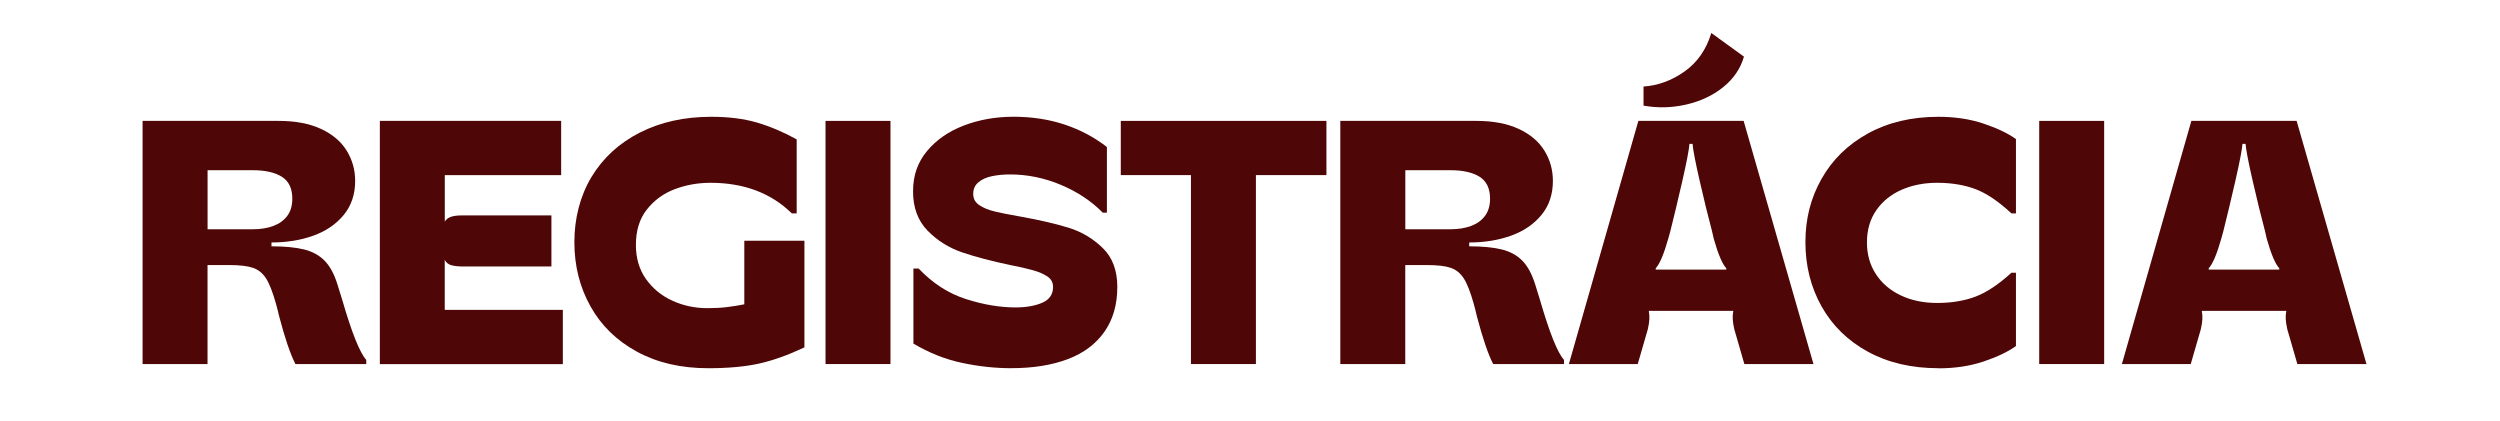 <?xml version="1.0" encoding="UTF-8"?><svg id="Layer_1" xmlns="http://www.w3.org/2000/svg" width="475" height="80" viewBox="0 0 475 80"><defs><style>.cls-1{isolation:isolate;}.cls-2{fill:#4e0606;stroke-width:0px;}</style></defs><g id="Group_171"><g id="zapoj_sa_do_súťaže_s_" class="cls-1"><g class="cls-1"><path class="cls-2" d="m27.09,69.17V22.97h25.87c3.17,0,5.84.51,8.02,1.52,2.18,1.01,3.81,2.39,4.88,4.12,1.08,1.74,1.62,3.66,1.62,5.77,0,2.55-.73,4.71-2.18,6.47s-3.38,3.07-5.77,3.93c-2.4.86-5.05,1.29-7.95,1.29v.73c2.51,0,4.56.2,6.17.59,1.61.4,2.91,1.11,3.93,2.15,1.01,1.03,1.83,2.54,2.44,4.52l.92,2.97c1.8,6.2,3.32,9.99,4.55,11.35v.79h-13.46c-.97-1.89-2-4.93-3.1-9.11-.09-.44-.19-.86-.3-1.25-.11-.4-.21-.77-.3-1.12-.62-2.2-1.24-3.79-1.88-4.79-.64-.99-1.46-1.66-2.48-2.01-1.01-.35-2.53-.53-4.55-.53h-4.09v18.81h-12.34Zm20.92-25.61c1.5,0,2.8-.21,3.93-.63,1.12-.42,2-1.06,2.64-1.91.64-.86.96-1.95.96-3.27,0-1.94-.66-3.32-1.98-4.16-1.32-.83-3.17-1.25-5.54-1.25h-8.58v11.22h8.58Z"/><path class="cls-2" d="m72.17,69.17V22.97h34.45v10.3h-22.11v8.84c.26-.44.66-.75,1.19-.92s1.17-.26,1.91-.26h17.16v9.7h-16.9c-.79,0-1.49-.08-2.08-.23-.59-.15-1.02-.5-1.29-1.02v9.5h22.44v10.3h-34.78Z"/><path class="cls-2" d="m134.54,69.96c-5.15,0-9.65-1.04-13.5-3.13-3.85-2.09-6.8-4.96-8.84-8.61-2.05-3.65-3.07-7.72-3.07-12.21s1.09-8.8,3.27-12.41c2.18-3.61,5.24-6.41,9.17-8.41,3.94-2,8.46-3,13.56-3,3.3,0,6.19.36,8.68,1.09,2.49.73,5,1.79,7.56,3.2v14.06h-.92c-3.96-3.87-9.11-5.81-15.44-5.81-2.42,0-4.7.41-6.83,1.22-2.13.81-3.89,2.1-5.28,3.86-1.39,1.76-2.08,4-2.08,6.73,0,2.51.64,4.66,1.91,6.47,1.28,1.8,2.95,3.18,5.02,4.12,2.07.95,4.29,1.42,6.67,1.42,1.41,0,2.64-.07,3.7-.2s2.16-.31,3.3-.53v-12.08h11.42v20.26c-3.08,1.45-5.94,2.48-8.58,3.07-2.64.59-5.87.89-9.7.89Z"/><path class="cls-2" d="m156.85,69.17V22.97h12.34v46.2h-12.34Z"/><path class="cls-2" d="m192.16,69.96c-3.08,0-6.22-.34-9.4-1.02-3.19-.68-6.26-1.9-9.21-3.66v-14.26h.99c2.68,2.82,5.69,4.75,9.01,5.81,3.32,1.06,6.46,1.58,9.4,1.58,2.02,0,3.72-.3,5.08-.89,1.36-.59,2.05-1.59,2.05-3,0-.84-.35-1.5-1.06-1.98-.7-.48-1.65-.89-2.84-1.22-1.19-.33-2.6-.65-4.22-.96-3.56-.75-6.61-1.55-9.14-2.41-2.53-.86-4.72-2.23-6.57-4.12-1.85-1.89-2.77-4.38-2.77-7.46s.89-5.55,2.67-7.69c1.78-2.13,4.12-3.75,7.03-4.85,2.9-1.1,6.03-1.65,9.37-1.65,3.52,0,6.77.5,9.74,1.49,2.97.99,5.64,2.41,8.02,4.26v12.47h-.79c-2.16-2.2-4.81-3.96-7.95-5.28-3.15-1.32-6.37-1.98-9.67-1.98-1.23,0-2.38.11-3.43.33-1.06.22-1.91.61-2.57,1.16-.66.55-.99,1.29-.99,2.21s.37,1.58,1.12,2.11c.75.53,1.77.95,3.07,1.25,1.3.31,2.85.62,4.65.92,3.7.66,6.79,1.38,9.27,2.14,2.49.77,4.65,2.06,6.5,3.86,1.85,1.8,2.77,4.27,2.77,7.39,0,3.34-.81,6.18-2.44,8.51-1.63,2.33-3.95,4.07-6.96,5.21-3.01,1.14-6.59,1.72-10.73,1.72Z"/><path class="cls-2" d="m226.28,69.17v-35.9h-13.33v-10.3h39.07v10.3h-13.4v35.9h-12.34Z"/><path class="cls-2" d="m254.66,69.17V22.97h25.87c3.17,0,5.84.51,8.02,1.52,2.18,1.01,3.81,2.39,4.88,4.12,1.08,1.74,1.62,3.66,1.62,5.77,0,2.55-.73,4.71-2.18,6.47s-3.38,3.07-5.77,3.93c-2.4.86-5.05,1.29-7.95,1.29v.73c2.51,0,4.56.2,6.17.59,1.61.4,2.91,1.11,3.93,2.15,1.01,1.03,1.83,2.54,2.44,4.52l.92,2.97c1.8,6.2,3.32,9.99,4.55,11.35v.79h-13.46c-.97-1.89-2-4.93-3.1-9.11-.09-.44-.19-.86-.3-1.25-.11-.4-.21-.77-.3-1.12-.62-2.2-1.24-3.79-1.88-4.79-.64-.99-1.46-1.66-2.48-2.01-1.01-.35-2.53-.53-4.55-.53h-4.09v18.81h-12.34Zm20.92-25.61c1.5,0,2.8-.21,3.93-.63,1.12-.42,2-1.06,2.64-1.91.64-.86.96-1.95.96-3.27,0-1.94-.66-3.32-1.98-4.16-1.32-.83-3.17-1.25-5.54-1.25h-8.58v11.22h8.58Z"/><path class="cls-2" d="m298.09,69.17l13.2-46.2h20l13.27,46.2h-13.13l-1.91-6.6c-.18-.79-.28-1.44-.3-1.95-.02-.5.01-1,.1-1.49v-.07h-16.04v.07c.09.48.12.98.1,1.49-.02.51-.12,1.16-.3,1.95l-1.91,6.6h-13.07Zm14.19-52.73c2.73-.18,5.31-1.12,7.76-2.84,2.44-1.72,4.15-4.16,5.11-7.33l6.2,4.49c-.66,2.29-1.98,4.22-3.96,5.81s-4.32,2.68-7.03,3.3c-2.71.62-5.4.68-8.09.2v-3.63Zm2.31,34.78h13.4v-.26c-.75-.79-1.54-2.66-2.38-5.61l-.33-1.45c-.75-2.81-1.53-5.99-2.34-9.54-.81-3.54-1.27-5.88-1.35-7.03h-.59c-.09,1.15-.54,3.49-1.35,7.03-.81,3.54-1.57,6.72-2.28,9.54l-.4,1.45c-.84,2.95-1.63,4.82-2.38,5.61v.26Z"/><path class="cls-2" d="m368.31,69.96c-5.11,0-9.57-1.04-13.4-3.13s-6.76-4.96-8.81-8.61c-2.05-3.65-3.07-7.72-3.07-12.21s1.02-8.42,3.07-12.04c2.05-3.63,4.98-6.5,8.81-8.61,3.83-2.11,8.29-3.17,13.4-3.17,3.12,0,5.97.43,8.55,1.29s4.63,1.84,6.17,2.94v14.12h-.86c-2.46-2.29-4.75-3.83-6.86-4.62-2.11-.79-4.53-1.19-7.26-1.19-2.46,0-4.71.44-6.73,1.32-2.02.88-3.63,2.18-4.82,3.89-1.19,1.71-1.78,3.76-1.78,6.14,0,2.24.56,4.24,1.68,5.97,1.12,1.74,2.69,3.09,4.72,4.06,2.02.97,4.33,1.45,6.93,1.45,2.73,0,5.15-.4,7.26-1.19,2.11-.79,4.4-2.31,6.86-4.55h.86v13.93c-1.54,1.1-3.6,2.08-6.17,2.94s-5.42,1.29-8.55,1.29Z"/><path class="cls-2" d="m387.45,69.17V22.97h12.34v46.2h-12.34Z"/><path class="cls-2" d="m403.16,69.17l13.2-46.2h20l13.27,46.2h-13.13l-1.91-6.6c-.18-.79-.28-1.44-.3-1.95-.02-.5,0-1,.1-1.49v-.07h-16.04v.07c.09.48.12.98.1,1.49-.02.51-.12,1.16-.3,1.95l-1.91,6.6h-13.07Zm16.5-17.95h13.4v-.26c-.75-.79-1.54-2.66-2.38-5.61l-.33-1.45c-.75-2.81-1.53-5.99-2.34-9.54-.81-3.54-1.27-5.88-1.35-7.03h-.59c-.09,1.15-.54,3.49-1.35,7.03-.81,3.54-1.57,6.72-2.28,9.54l-.4,1.45c-.84,2.95-1.63,4.82-2.38,5.61v.26Z"/></g></g></g></svg>